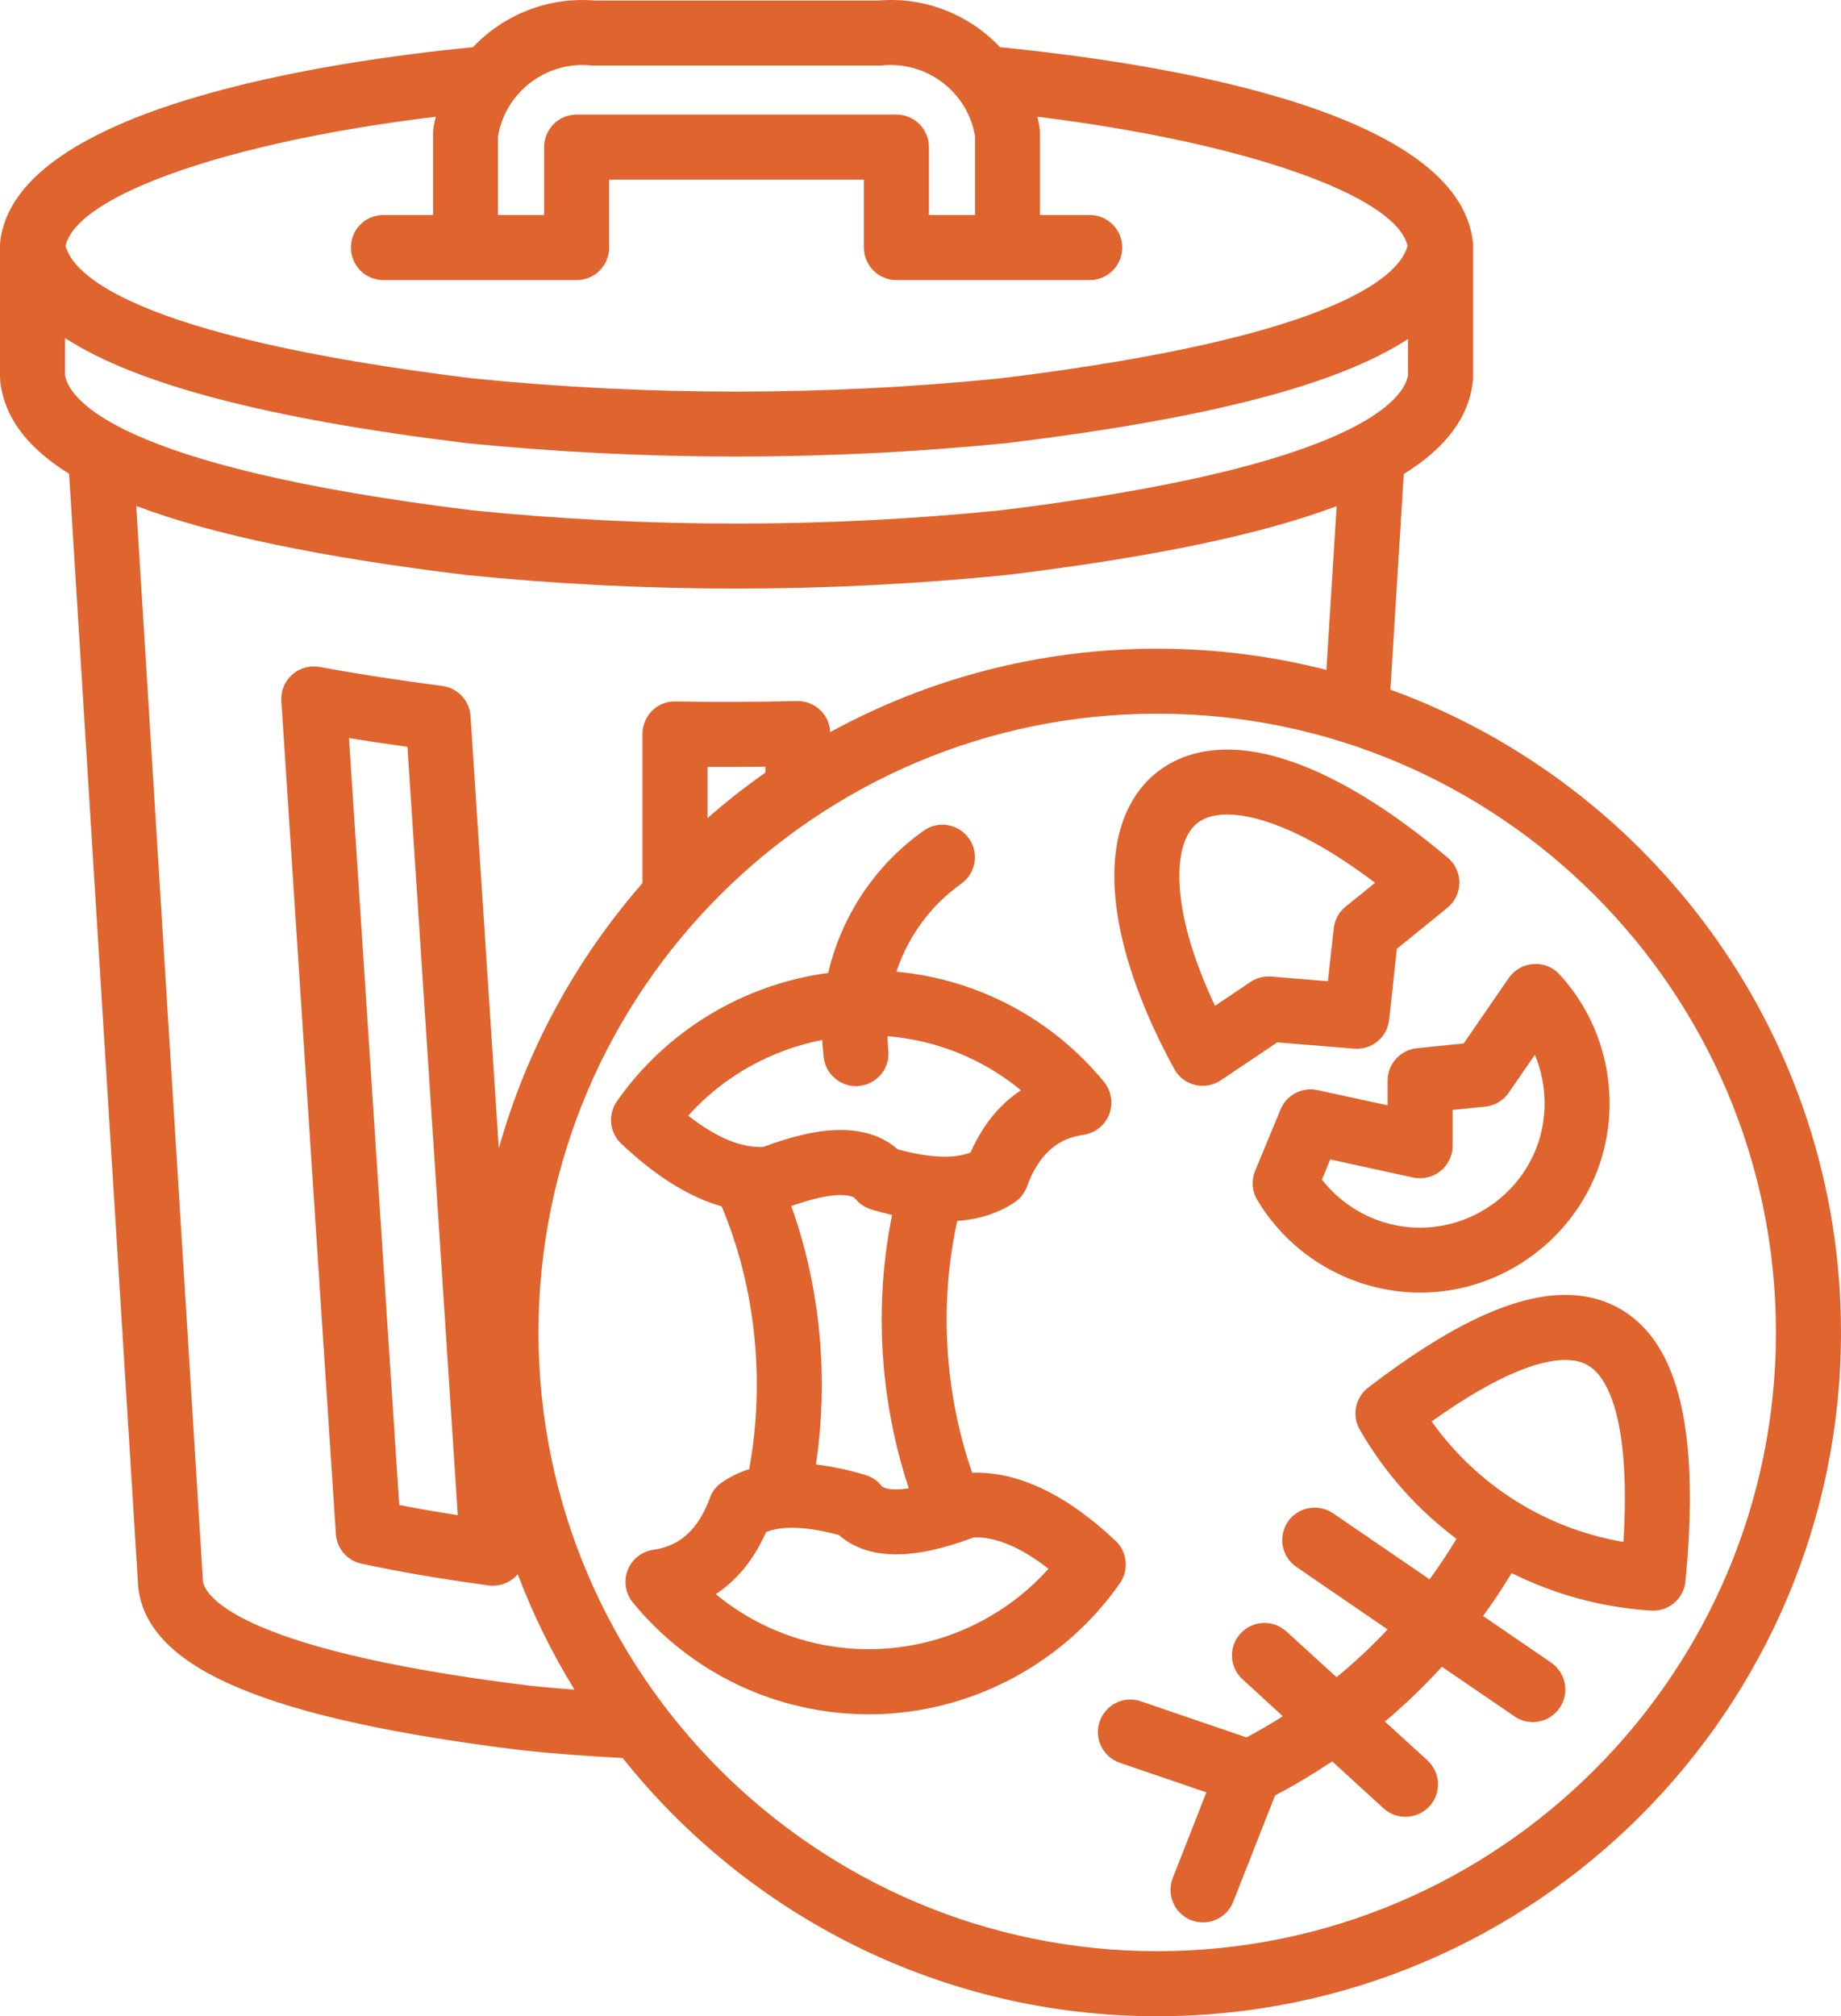 <?xml version="1.0" encoding="iso-8859-1"?>
<!-- Generator: Adobe Illustrator 13.0.0, SVG Export Plug-In . SVG Version: 6.00 Build 14948)  -->
<svg version="1.2" baseProfile="tiny" id="Layer_1" xmlns="http://www.w3.org/2000/svg" xmlns:xlink="http://www.w3.org/1999/xlink"
	 x="0px" y="0px" width="116.902px" height="128px" viewBox="0 0 116.902 128" xml:space="preserve">
<path fill-rule="evenodd" fill="#E0642E" d="M91.472,74.342c0.484-0.391,0.769-0.988,0.769-1.611v-2.268l2.075-0.211
	c0.604-0.061,1.147-0.385,1.485-0.883l1.664-2.406c0.775,1.863,0.835,4.004,0.086,5.934c-1.094,2.797-3.726,4.766-6.723,5.012
	c-2.685,0.232-5.27-0.947-6.887-3.023l0.529-1.279l5.264,1.147C90.345,74.885,90.981,74.733,91.472,74.342z M88.111,68.601v1.571
	l-4.456-0.968c-0.968-0.212-1.962,0.305-2.339,1.226l-1.619,3.905c-0.244,0.597-0.198,1.279,0.14,1.843
	c2.155,3.627,6.119,5.881,10.343,5.881c0.331,0,0.662-0.014,0.994-0.04c4.554-0.378,8.564-3.374,10.223-7.63
	c1.657-4.257,0.729-9.176-2.374-12.53c-0.425-0.464-1.027-0.709-1.664-0.656c-0.623,0.04-1.193,0.372-1.552,0.882l-2.863,4.156
	l-2.977,0.305C88.913,66.659,88.111,67.547,88.111,68.601z M75.469,52.909c0.305-0.51,0.895-1.2,2.459-1.2
	c1.438,0,4.455,0.61,9.388,4.335l-1.876,1.518c-0.425,0.345-0.696,0.842-0.749,1.379l-0.372,3.354l-3.6-0.298
	c-0.471-0.04-0.928,0.086-1.319,0.345l-2.247,1.512C74.494,58.239,74.527,54.494,75.469,52.909z M75.879,68.874
	c0.16,0.039,0.326,0.059,0.491,0.059c0.404,0,0.809-0.119,1.153-0.352l3.58-2.406l4.886,0.398c1.12,0.092,2.102-0.723,2.221-1.837
	l0.49-4.501l3.202-2.599c0.478-0.391,0.763-0.968,0.77-1.584c0-0.617-0.266-1.2-0.736-1.598c-5.343-4.495-10.182-6.868-14.008-6.868
	c-2.638,0-4.773,1.14-6.006,3.222c-2.207,3.712-1.246,9.931,2.639,17.051C74.832,68.37,75.315,68.734,75.879,68.874z
	 M103.086,97.889c-4.918-0.835-9.287-3.58-12.178-7.65c4.475-3.195,7.067-3.904,8.492-3.904c0.875,0,1.498,0.259,2.022,0.828
	C102.265,88.091,103.53,90.697,103.086,97.889z M104.479,84.385c-1.3-1.425-3.056-2.181-5.078-2.181
	c-3.269,0-7.365,1.929-12.522,5.887c-0.822,0.63-1.048,1.771-0.537,2.665c1.584,2.758,3.686,5.098,6.146,6.935
	c-0.537,0.888-1.107,1.75-1.711,2.571l-6.126-4.189c-0.94-0.643-2.227-0.404-2.87,0.531c-0.643,0.947-0.404,2.227,0.537,2.87
	l5.795,3.971c-1.021,1.081-2.096,2.095-3.242,3.03l-3.189-2.904c-0.842-0.769-2.147-0.709-2.91,0.133
	c-0.775,0.835-0.715,2.141,0.133,2.91l2.553,2.34c-0.749,0.471-1.512,0.922-2.308,1.346l-6.702-2.293
	c-1.08-0.371-2.254,0.205-2.618,1.285c-0.372,1.074,0.205,2.254,1.279,2.619l5.495,1.876l-2.134,5.437
	c-0.418,1.061,0.106,2.26,1.167,2.678c0.244,0.093,0.503,0.14,0.748,0.14c0.829,0,1.604-0.497,1.924-1.306l2.658-6.756
	c1.252-0.656,2.459-1.379,3.625-2.161l3.262,2.983c0.398,0.364,0.896,0.537,1.393,0.537c0.557,0,1.114-0.226,1.525-0.67
	c0.769-0.842,0.709-2.148-0.133-2.917l-2.699-2.46c1.28-1.08,2.493-2.24,3.62-3.479l4.607,3.148c0.358,0.245,0.763,0.364,1.16,0.364
	c0.663,0,1.307-0.318,1.71-0.9c0.644-0.941,0.398-2.222-0.536-2.871l-4.329-2.963c0.643-0.875,1.246-1.791,1.816-2.725
	c2.718,1.352,5.721,2.188,8.856,2.379c0.047,0.007,0.093,0.007,0.133,0.007c1.054,0,1.949-0.802,2.048-1.869
	C107.8,92.354,106.965,87.117,104.479,84.385z M55.793,104.684c-3.799,0.16-7.472-1.106-10.342-3.48
	c1.207-0.795,2.354-2.035,3.195-3.943c1.041-0.418,2.632-0.352,4.627,0.191c0.729,0.644,1.876,1.227,3.626,1.227
	c1.379,0,2.99-0.352,4.932-1.074c1.352-0.065,2.977,0.604,4.746,1.989C63.84,102.649,59.929,104.519,55.793,104.684z M52.213,66.022
	c0.02,0.371,0.046,0.743,0.093,1.121c0.132,1.04,1.021,1.81,2.048,1.81c0.086,0,0.172-0.007,0.258-0.021
	c1.134-0.139,1.936-1.173,1.79-2.3c-0.033-0.285-0.033-0.563-0.046-0.849c3.123,0.252,6.08,1.452,8.472,3.434
	c-1.207,0.796-2.354,2.035-3.195,3.945c-0.443,0.179-0.994,0.271-1.637,0.271l0,0c-0.855,0-1.85-0.159-2.99-0.465
	c-0.723-0.643-1.87-1.232-3.62-1.232c-1.379,0-2.997,0.357-4.932,1.08c-1.412,0.061-2.983-0.609-4.753-1.988
	C45.928,68.342,48.938,66.659,52.213,66.022z M57.708,94.482c-0.332,0.054-0.604,0.073-0.809,0.073
	c-0.278,0-0.763-0.033-0.935-0.238c-0.258-0.325-0.61-0.558-1.008-0.677c-1.12-0.338-2.167-0.55-3.148-0.669
	c0.829-5.496,0.278-11.277-1.564-16.408c1.591-0.563,2.578-0.696,3.142-0.696c0.272,0,0.762,0.033,0.935,0.245
	c0.259,0.318,0.61,0.551,1.008,0.67c0.451,0.133,0.888,0.252,1.319,0.352C55.488,82.821,55.865,88.954,57.708,94.482z
	 M70.834,97.817c-3.155-2.977-6.23-4.416-9.102-4.322c-1.764-5.078-2.102-10.76-0.948-15.983c1.399-0.106,2.632-0.497,3.646-1.187
	c0.358-0.239,0.631-0.59,0.783-1.002c0.955-2.611,2.506-3.122,3.594-3.281c0.734-0.113,1.358-0.604,1.624-1.299
	c0.265-0.696,0.146-1.479-0.325-2.055c-3.314-4.038-8.049-6.524-13.187-7.001c0.743-2.214,2.142-4.184,4.118-5.582
	c0.934-0.663,1.146-1.949,0.49-2.877c-0.664-0.928-1.949-1.153-2.877-0.49c-3.109,2.208-5.224,5.442-6.059,9.029
	c-5.377,0.716-10.302,3.673-13.425,8.16c-0.583,0.842-0.464,1.982,0.285,2.679c2.201,2.082,4.316,3.395,6.371,3.978
	c2.154,5.099,2.777,11.091,1.75,16.686c-0.623,0.199-1.2,0.471-1.717,0.829c-0.364,0.239-0.636,0.591-0.782,1.001
	c-0.955,2.612-2.513,3.13-3.593,3.289c-0.735,0.105-1.358,0.604-1.624,1.293c-0.266,0.695-0.146,1.478,0.331,2.055
	c3.699,4.508,9.162,7.094,14.989,7.094c0.266,0,0.524-0.008,0.783-0.014c6.04-0.246,11.708-3.354,15.162-8.32
	C71.696,99.653,71.584,98.52,70.834,97.817z M73.486,123.87c-21.665,0-39.292-17.621-39.292-39.279
	c0-21.657,17.627-39.285,39.292-39.285c21.665,0,39.285,17.627,39.285,39.285C112.771,106.249,95.151,123.87,73.486,123.87z
	 M29.069,96.192c-1.312-0.205-2.559-0.424-3.719-0.649l-3.189-48.686c1.187,0.192,2.433,0.377,3.712,0.557L29.069,96.192z
	 M48.6,49.051c-1.279,0.895-2.499,1.856-3.672,2.884v-3.249c1.227,0.007,2.446,0,3.672-0.013V49.051z M33.664,107.018
	c-19.331-2.366-20.703-6.013-20.776-6.623L8.651,32.12c4.806,1.823,11.714,3.255,20.936,4.382c5.694,0.577,11.429,0.862,17.17,0.862
	c5.748,0,11.508-0.292,17.236-0.869c9.188-1.127,16.076-2.552,20.883-4.362l-0.65,10.395c-3.434-0.875-7.034-1.346-10.746-1.346
	c-7.518,0-14.591,1.922-20.763,5.297c-0.027-0.523-0.239-1.021-0.617-1.386c-0.398-0.391-0.988-0.603-1.492-0.59
	c-2.559,0.066-5.151,0.073-7.704,0.027c-0.557-0.02-1.094,0.199-1.491,0.589c-0.391,0.391-0.617,0.922-0.617,1.472v9.473
	c-4.196,4.807-7.352,10.534-9.122,16.839l-1.796-27.446c-0.066-0.981-0.815-1.783-1.796-1.91c-2.811-0.364-5.43-0.769-7.783-1.206
	c-0.624-0.113-1.273,0.066-1.75,0.491c-0.471,0.424-0.729,1.041-0.683,1.677l3.461,52.875c0.06,0.922,0.722,1.691,1.625,1.883
	c2.366,0.511,5.071,0.975,8.061,1.379c0.093,0.014,0.186,0.02,0.279,0.02c0.007,0,0.013,0,0.02,0c0.629,0,1.187-0.284,1.564-0.729
	c0.974,2.565,2.181,5.025,3.606,7.332C35.54,107.19,34.599,107.118,33.664,107.018z M4.13,21.459
	c4.535,2.95,12.868,5.125,25.457,6.669c5.694,0.57,11.429,0.855,17.17,0.855c5.754,0,11.508-0.285,17.236-0.861
	c12.688-1.552,20.929-3.673,25.417-6.603v2.307c-0.245,1.406-2.943,5.761-25.875,8.572c-11.124,1.121-22.407,1.121-33.491,0.007
	C7.073,29.587,4.369,25.232,4.13,23.826V21.459z M27.671,7.412c-0.06,0.252-0.12,0.511-0.152,0.776
	c-0.014,0.099-0.02,0.198-0.02,0.298v5.164h-3.156c-1.14,0-2.062,0.921-2.062,2.062c0,1.141,0.921,2.069,2.062,2.069H36.62
	c1.141,0,2.062-0.928,2.062-2.069v-4.309h16.176v4.309c0,1.141,0.921,2.069,2.061,2.069h12.278c1.14,0,2.063-0.928,2.063-2.069
	c0-1.14-0.923-2.062-2.063-2.062h-3.156V8.486c0-0.1-0.006-0.199-0.02-0.298c-0.033-0.265-0.092-0.517-0.152-0.776
	c12.974,1.591,22.745,4.959,23.508,8.188c-0.411,1.677-3.818,5.721-25.842,8.419c-11.124,1.121-22.407,1.121-33.491,0.007
	C7.969,21.321,4.574,17.27,4.163,15.6C4.925,12.338,14.697,8.97,27.671,7.412z M37.482,4.15c0.066,0.007,0.126,0.014,0.192,0.014
	h18.19c0.067,0,0.133-0.007,0.192-0.014c2.837-0.258,5.383,1.704,5.86,4.495v5.005h-2.93V9.341c0-1.14-0.922-2.068-2.069-2.068
	H36.62c-1.146,0-2.068,0.928-2.068,2.068v4.309h-2.93V8.645C32.099,5.854,34.658,3.892,37.482,4.15z M88.289,43.781l0.85-13.689
	c2.711-1.677,4.137-3.633,4.389-5.9c0.013-0.08,0.013-0.152,0.013-0.232v-8.373c0-0.08,0-0.153-0.013-0.232
	C92.605,7.121,74.421,4.084,63.502,2.997c-1.929-2.042-4.733-3.215-7.723-2.963H37.767c-3.01-0.245-5.807,0.928-7.736,2.963
	C21.214,3.859,0.975,6.756,0.013,15.354C0.006,15.434,0,15.506,0,15.586v8.373c0,0.08,0.006,0.152,0.013,0.232
	c0.252,2.268,1.677,4.21,4.375,5.887l4.389,70.683c0.577,5.164,8.101,8.359,24.429,10.361c2.115,0.219,4.243,0.378,6.331,0.484
	C47.499,121.589,59.75,128,73.486,128c23.938,0,43.416-19.471,43.416-43.41C116.902,65.85,104.963,49.847,88.289,43.781z"/>
</svg>
